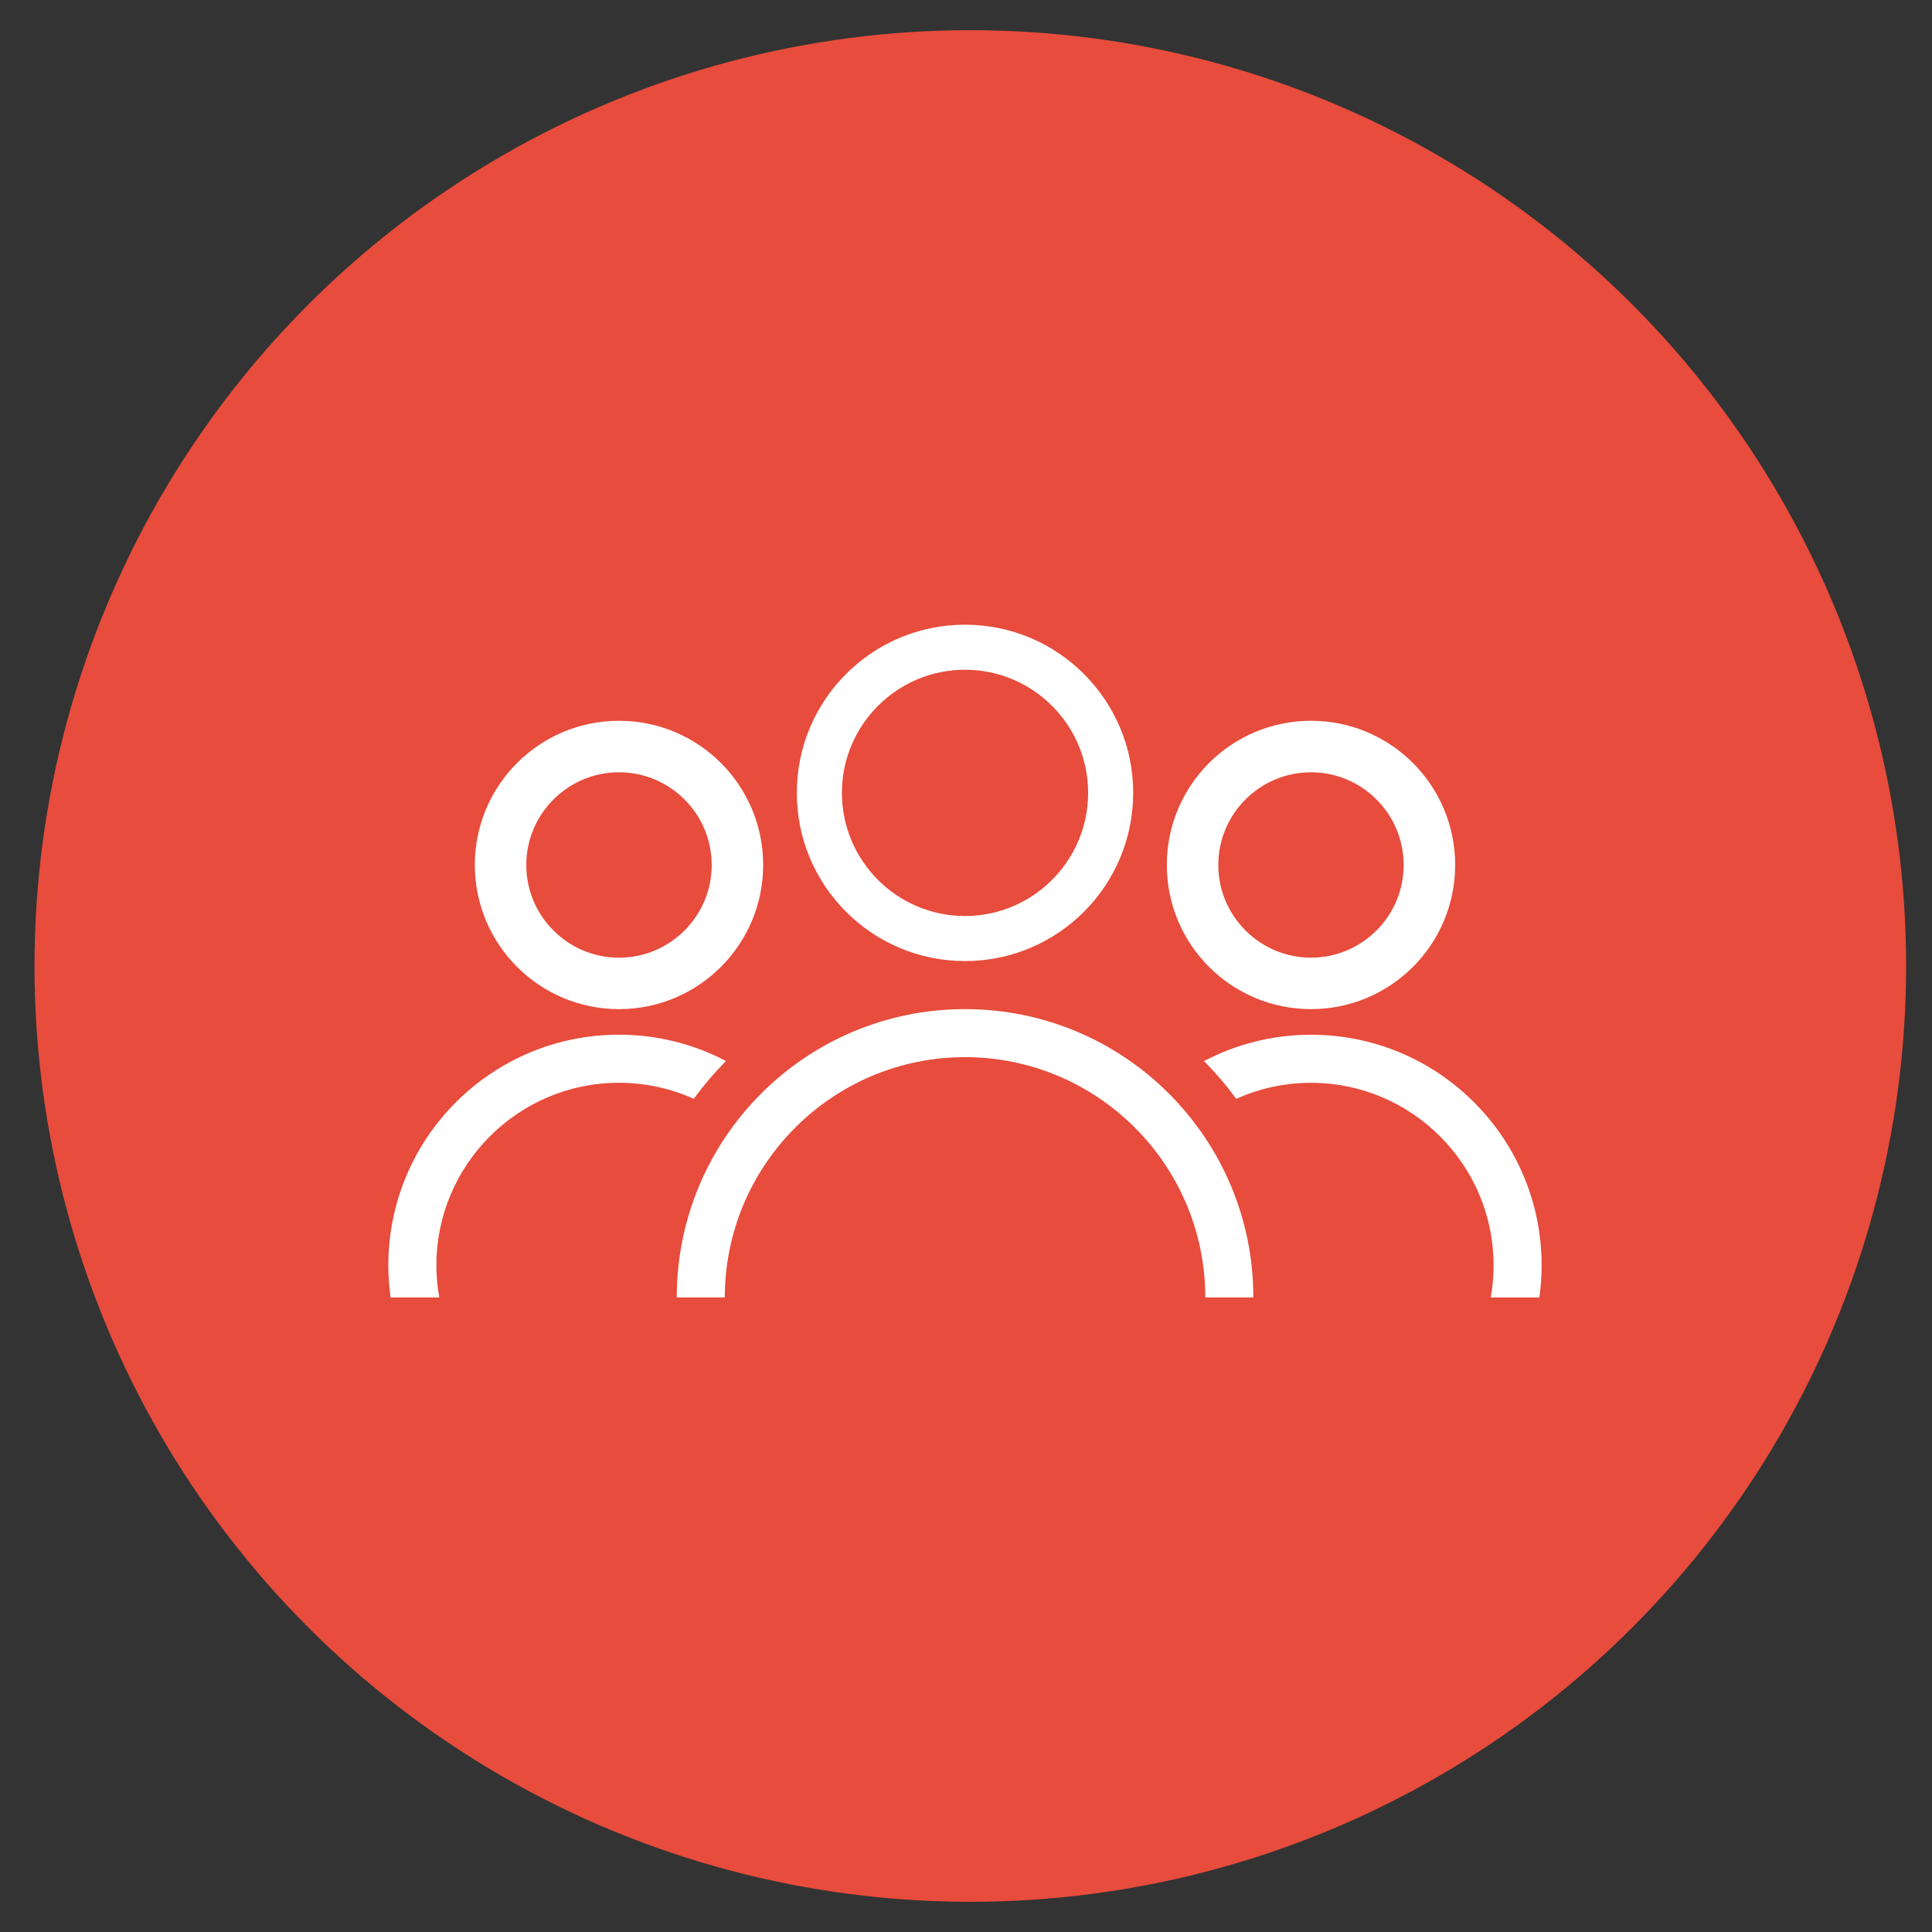 <?xml version="1.0" encoding="utf-8"?>
<!-- Generator: Adobe Illustrator 16.0.0, SVG Export Plug-In . SVG Version: 6.00 Build 0)  -->
<!DOCTYPE svg PUBLIC "-//W3C//DTD SVG 1.1//EN" "http://www.w3.org/Graphics/SVG/1.1/DTD/svg11.dtd">
<svg version="1.1" id="Calque_1" xmlns="http://www.w3.org/2000/svg" xmlns:xlink="http://www.w3.org/1999/xlink" x="0px" y="0px"
	 width="56px" height="56px" viewBox="0 0 56 56" enable-background="new 0 0 56 56" xml:space="preserve">
<rect x="0" y="0" width="56" height="56" fill="#333333" stroke="none"/>
<circle fill="#E74C3C" cx="28.125" cy="28" r="27.125"/>
<g id="XMLID_95_" display="none">
	<path id="XMLID_100_" display="inline" fill="#FFFFFF" d="M42.413,29.508c-0.374-0.031-0.871-1.398-1.557-1.431
		c0,0,0.344-0.807-0.278-1.304c0,0-1.077,1.44-2.344,2.733l2.21,1.655c0.129-0.137,0.273-0.252,0.412-0.316
		c0,0,0.686,0.373,1.339,0.373s1.149-0.776,1.149-1.367C43.345,29.259,42.784,29.539,42.413,29.508z"/>
	<path id="XMLID_99_" display="inline" fill="#FFFFFF" d="M39.889,39.521c-0.161-0.137-0.427-0.143-0.57-0.311
		c-0.077-0.093-0.265-0.996-0.107-1.432c0.154-0.435,0.216-1.834,0.216-1.834s0.747-2.58,0.437-3.98c0,0,0.038-0.068,0.104-0.171
		l-2.308-1.729c-0.817,0.76-1.657,1.367-2.307,1.434c-1.833,0.187-3.265-0.404-5.347,0c-0.094,0.018-0.181,0.043-0.261,0.071
		l-0.009,0.008c-1.006-0.483-3.044-0.983-4.072,2.135c0,0,1.625-1.768,3.358-1.481c-0.558,1.154,0.18,3.263,0.207,3.9
		c0.024,0.672-0.304,1.359-0.385,2.025c-0.073,0.616-0.042,1.271,0.182,1.854c0.117,0.305,0.335,0.547,0.667,0.596
		c0.234,0.036,0.806-0.025,0.835-0.341c0.017-0.173-0.249-0.368-0.327-0.508c-0.144-0.256-0.204-0.598-0.195-0.892
		c0.02-0.76,0.154-1.858,0.414-2.674c-0.021,0.83,0.064,1.656,0.27,2.46c0.157,0.608,0.43,1.608,1.283,1.544
		c0.186-0.016,0.61-0.278,0.411-0.533c0,0-1.106-1.41-0.564-2.121c0.293-0.388,0.603-1.334,0.822-2.114
		c0.961,0.392,3.985,0.204,3.985,0.204c-0.053,0.26-0.076,0.735-0.083,0.807c-0.064,0.69-0.078,1.384-0.086,2.076
		c-0.001,0.261-0.108,1.21,0.244,1.342c1.187,0.447,1.409-0.099,1.421-0.284c0.011-0.187-0.597-0.444-0.669-0.541
		c-0.071-0.099-0.202-1.01-0.021-1.435c0.178-0.41,0.323-1.728,0.33-1.811c0.181,0.034,0.355,0.069,0.517,0.097
		c-0.028,0.245-0.028,0.652-0.031,0.717c-0.024,0.66,0,1.322,0.035,1.982c0.012,0.226,0.021,0.451,0.041,0.678
		c0.04,0.479,0.289,0.909,0.797,0.931c0.188,0.009,0.397,0.031,0.573-0.047C39.956,40.029,40.133,39.73,39.889,39.521z"/>
	<circle id="XMLID_98_" display="inline" fill="#FFFFFF" cx="18.269" cy="17.909" r="2.435"/>
	<path id="XMLID_97_" display="inline" fill="#FFFFFF" d="M26.518,29.644c0.319,0,0.623-0.185,0.764-0.496
		c0.187-0.421-0.003-0.916-0.424-1.103c-1.198-0.533-2.616-1.776-4.107-3.593c-1.156-1.41-1.943-2.671-1.957-2.695
		c-0.061-0.097-0.139-0.179-0.229-0.242c-0.119-0.113-0.28-0.184-0.458-0.184H16.43c-0.131,0-0.253,0.04-0.356,0.104
		c-0.098,0.044-0.189,0.109-0.267,0.192c-0.146,0.156-3.572,3.875-3.875,8.344c-0.031,0.462,0.317,0.86,0.776,0.891
		c0.02,0.001,0.039,0.001,0.058,0.001c0.436,0,0.803-0.337,0.833-0.778c0.151-2.222,1.25-4.294,2.163-5.661v15.116
		c0,0.594,0.481,1.075,1.075,1.075c0.593,0,1.074-0.481,1.074-1.075V30.57h0.717v8.971c0,0.594,0.48,1.075,1.074,1.075
		s1.074-0.481,1.074-1.075V24.649c1.292,1.697,3.315,3.994,5.401,4.922C26.288,29.619,26.403,29.644,26.518,29.644z"/>
	<path id="XMLID_96_" display="inline" fill="#FFFFFF" d="M33.479,30.933c1.325,0,2.592-0.23,3.763-0.693
		c0,0-8.064-0.374-9.547-1.116c-0.019,0.061-0.037,0.12-0.065,0.18c-0.024,0.061-0.057,0.116-0.093,0.169
		c0.617,0.313,1.688,0.783,3.055,1.11C31.573,30.815,32.54,30.933,33.479,30.933z"/>
</g>
<g id="XMLID_88_" display="none">
	<circle id="XMLID_91_" display="inline" fill="#FFFFFF" cx="25.641" cy="17.04" r="2.715"/>
	<path id="XMLID_90_" display="inline" fill="#FFFFFF" d="M33.034,32.224h-1.499c0.023,0.218,0.037,0.438,0.037,0.66
		c0,3.292-2.679,5.969-5.97,5.969s-5.97-2.677-5.97-5.969c0-1.289,0.411-2.483,1.108-3.461c-0.279-0.563-0.472-1.126-0.579-1.685
		c-1.271,1.343-2.052,3.155-2.052,5.146c0,4.131,3.361,7.492,7.493,7.492s7.494-3.361,7.494-7.492c0-0.172-0.007-0.343-0.019-0.511
		L33.034,32.224z"/>
	<path id="XMLID_89_" display="inline" fill="#FFFFFF" d="M37.565,36.738l-1.934-6.664c-0.163-0.559-0.675-0.943-1.258-0.943h-4.195
		c-0.006-0.058-0.014-0.117-0.023-0.174l-1.156-6.443c-0.229-1.281-1.465-2.14-2.746-1.911l0,0
		c-0.217,0.039-1.971,0.655-2.938,1.358c-1.339,0.972-2.236,2.153-2.593,3.415c-0.466,1.647-0.05,3.373,1.236,5.126
		c0.209,0.286,0.535,0.438,0.864,0.438c0.22,0,0.442-0.067,0.633-0.208c0.477-0.349,0.58-1.019,0.23-1.496
		c-0.874-1.193-1.178-2.293-0.904-3.271c0.255-0.912,0.958-1.641,1.643-2.162l1.074,5.99c0.216,1.204,1.323,2.036,2.52,1.939
		c0.067,0.012,0.135,0.017,0.206,0.017h5.169l1.659,5.72c0.166,0.572,0.689,0.944,1.257,0.944c0.121,0,0.243-0.017,0.364-0.053
		C37.366,38.158,37.766,37.432,37.565,36.738z"/>
</g>
<g display="none">
	<path display="inline" fill="#FFFFFF" d="M35.324,35.455c-2.123,2.148-5.516,3.424-9.093,3.424c-0.035,0-0.072,0-0.107,0
		c-2.384-0.018-4.664-0.582-6.593-1.634c-0.231-0.126-0.512-0.116-0.735,0.022c-1.112,0.699-2.25,1.087-3.132,1.301
		c0.476-0.803,0.972-1.867,1.149-3.025c0.032-0.209-0.029-0.423-0.167-0.584c-1.17-1.361-1.783-2.932-1.771-4.539
		c0.015-2.056,1.051-4.028,2.918-5.555c0.311-0.254,0.357-0.713,0.103-1.024s-0.713-0.357-1.024-0.103
		c-2.208,1.805-3.435,4.174-3.453,6.669c-0.013,1.857,0.641,3.658,1.897,5.228c-0.402,1.844-1.768,3.424-1.782,3.439
		c-0.192,0.218-0.236,0.529-0.111,0.792c0.125,0.262,0.391,0.428,0.683,0.416c0.109-0.004,2.574-0.107,5.101-1.564
		c2.056,1.04,4.434,1.598,6.907,1.615c0.041,0,0.083,0,0.123,0c4.014,0,7.696-1.401,10.123-3.855
		c0.282-0.285,0.279-0.746-0.006-1.029C36.067,35.167,35.605,35.17,35.324,35.455z"/>
	<path display="inline" fill="#FFFFFF" d="M43.459,34.601c-0.016-0.019-1.524-1.754-1.898-3.776
		c1.271-1.535,1.938-3.304,1.924-5.128c-0.018-2.549-1.339-4.929-3.719-6.703c-2.35-1.75-5.459-2.709-8.751-2.678
		c-6.838,0.049-12.372,4.337-12.334,9.559c0.018,2.549,1.339,4.929,3.718,6.703c2.321,1.729,5.382,2.679,8.633,2.679
		c0.039,0,0.078,0,0.119,0c2.487-0.019,4.875-0.594,6.922-1.668c2.506,1.508,4.994,1.612,5.102,1.617
		c0.15,0.005,0.279-0.077,0.341-0.209C43.576,34.865,43.555,34.709,43.459,34.601z M27.967,26.608h-0.182
		c-0.502,0-0.91-0.407-0.91-0.91c0-0.502,0.407-0.909,0.91-0.909h0.182c0.502,0,0.91,0.407,0.91,0.909
		C28.877,26.202,28.469,26.608,27.967,26.608z M31.059,26.608h-0.182c-0.502,0-0.909-0.407-0.909-0.91
		c0-0.502,0.407-0.909,0.909-0.909h0.182c0.503,0,0.91,0.407,0.91,0.909C31.969,26.202,31.562,26.608,31.059,26.608z M34.152,26.608
		h-0.182c-0.503,0-0.91-0.407-0.91-0.91c0-0.502,0.407-0.909,0.91-0.909h0.182c0.502,0,0.908,0.407,0.908,0.909
		C35.061,26.202,34.654,26.608,34.152,26.608z"/>
</g>
<g display="none">
	<path display="inline" fill="#FFFFFF" d="M28.246,33.902c-3.046,0-5.525-2.479-5.525-5.524c0-3.046,2.479-5.524,5.525-5.524
		c3.047,0,5.524,2.478,5.524,5.524C33.771,31.424,31.293,33.902,28.246,33.902z M28.246,23.609c-2.63,0-4.769,2.14-4.769,4.769
		c0,2.63,2.139,4.77,4.769,4.77c2.629,0,4.77-2.14,4.77-4.77C33.016,25.749,30.875,23.609,28.246,23.609z"/>
	<path display="inline" fill="#FFFFFF" d="M16.279,19.58c-0.834,0-1.669-0.318-2.305-0.953c-1.271-1.271-1.271-3.339,0-4.61
		s3.339-1.271,4.611,0c1.271,1.271,1.271,3.339,0,4.61C17.949,19.262,17.114,19.58,16.279,19.58z M16.279,13.818
		c-0.641,0-1.282,0.244-1.771,0.732c-0.977,0.977-0.977,2.565,0,3.542c0.977,0.976,2.565,0.976,3.542,0
		c0.977-0.977,0.977-2.565,0-3.542C17.562,14.063,16.92,13.818,16.279,13.818z"/>
	<path display="inline" fill="#FFFFFF" d="M20.719,27.531c-0.101,0-0.202-0.009-0.303-0.026l-3.928-0.696
		c-0.635-0.112-1.138-0.591-1.282-1.219l-1.337-7.161c-0.039-0.206,0.097-0.403,0.302-0.441c0.205-0.039,0.402,0.097,0.44,0.302
		l1.333,7.146c0.073,0.316,0.339,0.569,0.674,0.628l3.928,0.695c0.283,0.05,0.574-0.027,0.795-0.212
		c0.221-0.185,0.348-0.457,0.348-0.746c0-0.449-0.304-0.837-0.74-0.944l-2.995-0.739c-0.142-0.035-0.251-0.149-0.28-0.292
		l-0.541-2.706c-0.034-0.17,0.052-0.342,0.209-0.416c1.456-0.684,2.634-1.862,3.317-3.317c0.074-0.157,0.246-0.244,0.417-0.21
		l2.705,0.541c0.144,0.028,0.258,0.138,0.292,0.28l0.739,2.995c0.107,0.436,0.496,0.74,0.945,0.74c0.289,0,0.56-0.127,0.746-0.348
		c0.186-0.221,0.263-0.511,0.213-0.795l-0.696-3.928c-0.059-0.335-0.312-0.601-0.644-0.677l-7.13-1.331
		c-0.206-0.038-0.341-0.235-0.302-0.44c0.038-0.205,0.235-0.341,0.44-0.302l7.146,1.333c0.643,0.147,1.121,0.65,1.233,1.285
		l0.696,3.928c0.09,0.504-0.048,1.019-0.377,1.412c-0.33,0.393-0.812,0.618-1.324,0.618c-0.798,0-1.488-0.541-1.679-1.315
		L23.4,18.413l-2.186-0.438c-0.727,1.404-1.878,2.555-3.282,3.282l0.437,2.186l2.762,0.682c0.774,0.191,1.314,0.881,1.314,1.678
		c0,0.513-0.225,0.996-0.618,1.325C21.514,27.391,21.122,27.531,20.719,27.531z"/>
	<path display="inline" fill="#FFFFFF" d="M40.303,43.605c-0.871,0-1.689-0.339-2.305-0.955c-0.616-0.615-0.955-1.435-0.955-2.306
		s0.339-1.688,0.955-2.305c0.615-0.615,1.434-0.954,2.305-0.954s1.689,0.339,2.305,0.954c0.616,0.616,0.955,1.434,0.955,2.305
		s-0.339,1.69-0.955,2.306C41.992,43.267,41.174,43.605,40.303,43.605z M40.303,37.841c-0.67,0-1.298,0.261-1.771,0.733
		c-0.473,0.474-0.733,1.102-0.733,1.771c0,0.67,0.261,1.298,0.733,1.771c0.474,0.473,1.102,0.733,1.771,0.733
		c0.669,0,1.298-0.261,1.771-0.733c0.474-0.474,0.733-1.102,0.733-1.771c0-0.669-0.26-1.297-0.733-1.771
		C41.601,38.102,40.972,37.841,40.303,37.841z"/>
	<path display="inline" fill="#FFFFFF" d="M38.266,42.762c-0.023,0-0.047-0.002-0.07-0.007l-7.146-1.334
		c-0.643-0.147-1.121-0.65-1.234-1.284l-0.695-3.929c-0.089-0.504,0.049-1.019,0.379-1.412c0.328-0.393,0.811-0.618,1.324-0.618
		c0.797,0,1.486,0.541,1.678,1.314l0.682,2.763l2.186,0.437c0.727-1.403,1.878-2.555,3.281-3.282l-0.437-2.185l-2.762-0.682
		c-0.774-0.191-1.314-0.881-1.314-1.678c0-0.514,0.225-0.996,0.618-1.326c0.393-0.328,0.907-0.465,1.412-0.377l3.928,0.695
		c0.635,0.113,1.137,0.592,1.281,1.219l1.337,7.162c0.038,0.205-0.097,0.402-0.302,0.44c-0.207,0.039-0.402-0.098-0.441-0.303
		l-1.333-7.146c-0.073-0.316-0.339-0.569-0.675-0.629l-3.928-0.695c-0.284-0.051-0.573,0.027-0.795,0.213
		c-0.221,0.186-0.348,0.457-0.348,0.746c0,0.448,0.305,0.836,0.74,0.943l2.994,0.739c0.143,0.035,0.252,0.149,0.28,0.292
		l0.541,2.706c0.034,0.17-0.052,0.342-0.21,0.416c-1.455,0.683-2.634,1.861-3.317,3.317c-0.074,0.157-0.245,0.244-0.416,0.21
		l-2.705-0.541c-0.144-0.028-0.258-0.138-0.292-0.279l-0.739-2.995c-0.108-0.437-0.496-0.74-0.944-0.74
		c-0.289,0-0.561,0.127-0.746,0.349c-0.186,0.221-0.264,0.51-0.213,0.794l0.696,3.929c0.06,0.335,0.312,0.601,0.644,0.677
		l7.131,1.33c0.205,0.038,0.341,0.235,0.302,0.44C38.602,42.634,38.443,42.762,38.266,42.762z"/>
	<path display="inline" fill="#FFFFFF" d="M37.604,24.361c-0.142,0-0.278-0.081-0.342-0.219c-0.486-1.043-1.148-1.988-1.969-2.81
		c-0.822-0.821-1.769-1.484-2.813-1.97c-0.188-0.088-0.271-0.313-0.184-0.502c0.089-0.189,0.313-0.271,0.502-0.183
		c1.125,0.523,2.143,1.237,3.027,2.121c0.885,0.884,1.598,1.902,2.12,3.025c0.089,0.189,0.007,0.414-0.183,0.502
		C37.711,24.349,37.658,24.361,37.604,24.361z"/>
	<path display="inline" fill="#FFFFFF" d="M23.939,38.023c-0.054,0-0.108-0.011-0.159-0.035c-1.124-0.522-2.141-1.235-3.025-2.119
		c-0.884-0.884-1.597-1.901-2.12-3.024c-0.088-0.189-0.006-0.413,0.183-0.502c0.188-0.088,0.414-0.007,0.502,0.183
		c0.485,1.043,1.147,1.988,1.969,2.81c0.821,0.82,1.766,1.483,2.81,1.969c0.188,0.088,0.271,0.313,0.183,0.501
		C24.218,37.943,24.082,38.023,23.939,38.023z"/>
	<path display="inline" fill="#FFFFFF" d="M18.146,30.326c-0.183,0-0.344-0.133-0.373-0.319c-0.173-1.11-0.172-2.236,0.003-3.347
		c0.016-0.1,0.071-0.189,0.154-0.248c0.083-0.059,0.185-0.083,0.285-0.065l2.333,0.413c0.283,0.05,0.574-0.027,0.795-0.212
		c0.221-0.185,0.348-0.457,0.348-0.746c0-0.449-0.304-0.837-0.74-0.944l-2.054-0.507c-0.109-0.027-0.201-0.102-0.25-0.204
		c-0.049-0.102-0.049-0.221-0.001-0.323c0.533-1.142,1.243-2.16,2.11-3.026c0.866-0.867,1.884-1.577,3.026-2.11
		c0.103-0.048,0.221-0.047,0.323,0.002s0.177,0.141,0.204,0.25l0.507,2.054c0.107,0.436,0.496,0.74,0.945,0.74
		c0.289,0,0.56-0.127,0.746-0.348c0.185-0.221,0.263-0.511,0.213-0.795l-0.414-2.333c-0.018-0.1,0.005-0.202,0.064-0.285
		c0.059-0.083,0.148-0.138,0.249-0.154c1.111-0.176,2.236-0.177,3.346-0.003c0.206,0.033,0.347,0.226,0.314,0.432
		c-0.032,0.206-0.225,0.348-0.432,0.314c-0.904-0.141-1.821-0.158-2.729-0.05l0.345,1.947c0.09,0.504-0.048,1.019-0.377,1.412
		c-0.33,0.393-0.812,0.618-1.324,0.618c-0.798,0-1.488-0.541-1.679-1.315l-0.394-1.597c-0.895,0.468-1.7,1.057-2.398,1.755
		s-1.287,1.503-1.755,2.398l1.597,0.394c0.774,0.191,1.314,0.881,1.314,1.678c0,0.513-0.225,0.996-0.618,1.325
		c-0.393,0.329-0.908,0.467-1.412,0.377L18.47,27.16c-0.108,0.909-0.092,1.825,0.05,2.731c0.032,0.205-0.109,0.398-0.314,0.431
		C18.185,30.324,18.165,30.326,18.146,30.326z"/>
	<path display="inline" fill="#FFFFFF" d="M28.279,38.98c-0.556,0-1.111-0.043-1.662-0.13c-0.207-0.031-0.347-0.226-0.315-0.432
		c0.032-0.205,0.227-0.347,0.432-0.314c0.904,0.143,1.82,0.159,2.73,0.05l-0.346-1.946c-0.089-0.504,0.049-1.02,0.378-1.412
		s0.812-0.618,1.325-0.618c0.797,0,1.486,0.541,1.678,1.314l0.395,1.598c0.895-0.468,1.699-1.057,2.398-1.755
		c0.697-0.698,1.286-1.503,1.754-2.397l-1.597-0.395c-0.774-0.191-1.314-0.881-1.314-1.678c0-0.514,0.225-0.996,0.618-1.326
		c0.393-0.328,0.907-0.466,1.412-0.377l1.945,0.346c0.109-0.91,0.093-1.826-0.049-2.731c-0.033-0.206,0.108-0.399,0.314-0.431
		c0.203-0.032,0.399,0.108,0.432,0.314c0.174,1.109,0.172,2.234-0.004,3.346c-0.016,0.102-0.07,0.189-0.153,0.249
		s-0.185,0.082-0.285,0.064l-2.333-0.413c-0.283-0.051-0.573,0.027-0.795,0.213c-0.221,0.185-0.348,0.457-0.348,0.746
		c0,0.448,0.305,0.836,0.74,0.943l2.054,0.508c0.109,0.026,0.201,0.102,0.251,0.203c0.048,0.102,0.049,0.221,0,0.322
		c-0.532,1.143-1.242,2.16-2.109,3.027c-0.867,0.866-1.885,1.576-3.026,2.109c-0.103,0.049-0.222,0.047-0.323-0.001
		c-0.102-0.049-0.176-0.141-0.203-0.25l-0.507-2.054c-0.108-0.437-0.496-0.74-0.944-0.74c-0.289,0-0.561,0.127-0.746,0.349
		c-0.186,0.221-0.264,0.51-0.213,0.794l0.414,2.333c0.017,0.1-0.006,0.202-0.064,0.285c-0.059,0.082-0.148,0.138-0.249,0.153
		C29.404,38.937,28.842,38.98,28.279,38.98z"/>
	<path display="inline" fill="#FFFFFF" d="M16.279,43.605c-0.871,0-1.689-0.339-2.305-0.955c-1.271-1.271-1.271-3.339,0-4.61
		c1.271-1.271,3.339-1.271,4.611,0c1.271,1.271,1.271,3.34,0,4.61C17.969,43.267,17.149,43.605,16.279,43.605z M16.279,37.843
		c-0.641,0-1.282,0.243-1.771,0.731c-0.977,0.977-0.977,2.565,0,3.542c0.473,0.473,1.102,0.733,1.771,0.733
		c0.669,0,1.298-0.261,1.771-0.733c0.977-0.977,0.977-2.565,0-3.542C17.562,38.086,16.92,37.843,16.279,37.843z"/>
	<path display="inline" fill="#FFFFFF" d="M18.317,42.762c-0.179,0-0.337-0.128-0.371-0.31c-0.039-0.205,0.097-0.402,0.302-0.44
		l7.146-1.333c0.316-0.073,0.569-0.339,0.628-0.674l0.696-3.929c0.05-0.284-0.027-0.573-0.213-0.795
		c-0.186-0.221-0.457-0.348-0.745-0.348c-0.449,0-0.838,0.304-0.945,0.74l-0.739,2.995c-0.035,0.142-0.149,0.251-0.292,0.279
		l-2.705,0.541c-0.17,0.035-0.342-0.053-0.417-0.21c-0.684-1.456-1.862-2.634-3.317-3.317c-0.157-0.073-0.244-0.246-0.209-0.416
		l0.541-2.706c0.028-0.143,0.138-0.257,0.28-0.292l2.995-0.739c0.436-0.107,0.74-0.495,0.74-0.943c0-0.289-0.127-0.561-0.348-0.746
		s-0.511-0.264-0.795-0.213l-3.928,0.695c-0.335,0.06-0.601,0.313-0.677,0.645l-1.33,7.13c-0.039,0.205-0.235,0.342-0.44,0.303
		c-0.206-0.038-0.341-0.235-0.302-0.44l1.333-7.146c0.147-0.643,0.65-1.121,1.285-1.234l3.928-0.695
		c0.504-0.088,1.019,0.048,1.412,0.377c0.393,0.33,0.618,0.813,0.618,1.326c0,0.797-0.541,1.486-1.314,1.678l-2.762,0.682
		l-0.437,2.186c1.404,0.727,2.555,1.878,3.282,3.281l2.186-0.437l0.681-2.762c0.191-0.774,0.881-1.315,1.678-1.315
		c0.513,0,0.995,0.226,1.325,0.618c0.329,0.393,0.467,0.908,0.377,1.412l-0.696,3.929c-0.112,0.634-0.591,1.137-1.218,1.281
		l-7.162,1.337C18.363,42.76,18.34,42.762,18.317,42.762z"/>
	<path display="inline" fill="#FFFFFF" d="M40.303,19.58c-0.835,0-1.67-0.318-2.305-0.953c-1.271-1.271-1.271-3.339,0-4.61
		c1.271-1.271,3.339-1.271,4.609,0c1.271,1.271,1.271,3.339,0,4.61C41.973,19.262,41.138,19.58,40.303,19.58z M40.303,13.818
		c-0.641,0-1.283,0.244-1.771,0.732c-0.976,0.977-0.976,2.565,0,3.542c0.977,0.976,2.566,0.976,3.542,0
		c0.977-0.977,0.977-2.565,0-3.542C41.586,14.063,40.943,13.818,40.303,13.818z"/>
	<path display="inline" fill="#FFFFFF" d="M35.862,27.531c-0.402,0-0.795-0.141-1.108-0.404c-0.394-0.33-0.618-0.813-0.618-1.325
		c0-0.797,0.54-1.487,1.314-1.678l2.762-0.682l0.437-2.186c-1.403-0.728-2.555-1.878-3.281-3.282l-2.186,0.438L32.5,21.174
		c-0.191,0.774-0.881,1.315-1.678,1.315c-0.514,0-0.996-0.225-1.325-0.618c-0.329-0.393-0.467-0.907-0.378-1.412l0.695-3.928
		c0.113-0.635,0.592-1.138,1.219-1.282l7.162-1.337c0.206-0.04,0.402,0.097,0.44,0.302c0.039,0.205-0.097,0.402-0.302,0.44
		l-7.146,1.333c-0.316,0.073-0.568,0.339-0.628,0.674l-0.696,3.928c-0.051,0.284,0.027,0.574,0.213,0.795
		c0.186,0.221,0.457,0.348,0.746,0.348c0.448,0,0.836-0.305,0.944-0.74l0.739-2.995c0.034-0.142,0.148-0.251,0.292-0.28l2.705-0.541
		c0.171-0.034,0.342,0.053,0.416,0.21c0.684,1.456,1.862,2.634,3.317,3.317c0.158,0.074,0.244,0.246,0.21,0.416l-0.541,2.706
		c-0.028,0.143-0.138,0.257-0.279,0.292l-2.995,0.739c-0.436,0.107-0.74,0.496-0.74,0.944c0,0.289,0.127,0.561,0.348,0.746
		c0.222,0.186,0.511,0.263,0.795,0.212l3.928-0.695c0.336-0.06,0.602-0.313,0.678-0.644l1.33-7.13
		c0.039-0.206,0.235-0.341,0.441-0.302c0.205,0.038,0.34,0.235,0.302,0.441l-1.333,7.146c-0.148,0.643-0.651,1.122-1.285,1.234
		l-3.928,0.696C36.064,27.522,35.963,27.531,35.862,27.531z"/>
</g>
<g display="none">
	<g display="inline">
		
			<path fill="none" stroke="#FFFFFF" stroke-width="1.5" stroke-linecap="round" stroke-linejoin="round" stroke-miterlimit="22.926" d="
			M28.062,10.979c3.439,0,6.554,1.395,8.809,3.648c2.254,2.254,3.648,5.368,3.648,8.807c0,2.002-0.472,3.894-1.312,5.568
			c-1.604,3.205-9.715,8.783-11.146,14.844c-2.321-5.883-9.542-11.639-11.145-14.844c-0.839-1.674-1.311-3.566-1.311-5.568
			C15.605,16.556,21.182,10.979,28.062,10.979L28.062,10.979z"/>
	</g>
	<g id="XMLID_1_" display="inline">
		<circle id="XMLID_4_" fill="#FFFFFF" cx="27.585" cy="18.866" r="1.455"/>
		<path id="XMLID_3_" fill="#FFFFFF" d="M31.545,27h-0.803c0.013,0.117,0.021,0.234,0.021,0.354c0,1.763-1.436,3.199-3.198,3.199
			c-1.764,0-3.198-1.437-3.198-3.199c0-0.69,0.22-1.33,0.593-1.854c-0.149-0.303-0.252-0.604-0.31-0.902
			c-0.68,0.719-1.099,1.69-1.099,2.756c0,2.214,1.801,4.014,4.015,4.014c2.213,0,4.014-1.8,4.014-4.014
			c0-0.092-0.003-0.183-0.01-0.273L31.545,27z"/>
		<path id="XMLID_2_" fill="#FFFFFF" d="M33.974,29.419l-1.036-3.57c-0.087-0.299-0.362-0.506-0.674-0.506h-2.248
			c-0.003-0.031-0.007-0.062-0.013-0.092l-0.618-3.453c-0.123-0.686-0.785-1.146-1.472-1.023l0,0
			c-0.117,0.021-1.056,0.351-1.574,0.728c-0.718,0.521-1.198,1.153-1.389,1.829c-0.249,0.883-0.027,1.806,0.662,2.746
			c0.113,0.153,0.287,0.235,0.464,0.235c0.117,0,0.236-0.036,0.338-0.111c0.255-0.188,0.311-0.546,0.124-0.802
			c-0.469-0.639-0.631-1.229-0.485-1.752c0.137-0.489,0.514-0.879,0.88-1.159l0.575,3.209c0.116,0.645,0.708,1.092,1.35,1.04
			c0.036,0.005,0.073,0.008,0.11,0.008h2.769l0.889,3.064c0.09,0.308,0.369,0.507,0.674,0.507c0.064,0,0.13-0.01,0.195-0.029
			C33.867,30.18,34.081,29.791,33.974,29.419z"/>
	</g>
</g>
<g display="none">
	
		<path display="inline" fill-rule="evenodd" clip-rule="evenodd" fill="none" stroke="#FFFFFF" stroke-width="1.5" stroke-linecap="round" stroke-linejoin="round" stroke-miterlimit="3" d="
		M36.145,19.396l2.593,0.352l-1.879,1.804l0.482,2.576l-2.315-1.242h-0.005l-2.315,1.242l0.486-2.576l-1.884-1.804l2.593-0.352
		l1.125-2.358L36.145,19.396z M34.064,29.098c-1.769-0.314-2.808-1.107-3.117-2.378c-0.068-0.284-0.158-0.568-0.269-0.852
		c-0.424-1.093-1.152-2.189-2.185-3.29c-1.299-1.382-1.945-2.695-1.938-3.938c0.001-0.332-0.03-0.613-0.096-0.844
		c-0.169-0.521-0.536-0.769-1.1-0.742c-0.261,0.026-0.535,0.126-0.822,0.302l-0.176,0.118c-0.92,0.671-1.34,1.648-1.258,2.932
		c0.086,1.4,0.464,2.608,1.132,3.625l0.008,0.016c0.006,0.012,0.014,0.023,0.021,0.034c0.271,0.421,0.374,0.823,0.311,1.208
		c-0.061,0.369-0.333,0.563-0.813,0.579h-4.442c-0.595,0-1.103,0.211-1.522,0.629c-0.419,0.42-0.629,0.928-0.629,1.522
		c0,0.594,0.21,1.101,0.629,1.519c0.033,0.033,0.066,0.066,0.1,0.098c-0.333,0.39-0.499,0.851-0.499,1.379
		c0,0.595,0.21,1.101,0.629,1.519c0.102,0.104,0.21,0.194,0.323,0.273c-0.241,0.349-0.361,0.75-0.361,1.199
		c0,0.596,0.208,1.103,0.625,1.523c0.182,0.179,0.381,0.32,0.595,0.424c-0.178,0.311-0.267,0.661-0.269,1.047
		c0,0.594,0.21,1.103,0.629,1.521c0.418,0.42,0.925,0.632,1.519,0.633h2.827c0.952-0.018,1.507-0.03,1.666-0.034
		c0.073,0,0.146,0,0.218,0c0.34-0.009,0.67-0.021,0.99-0.038c1.173-0.059,2.192-0.197,3.059-0.415
		c0.707-0.179,1.376-0.314,2.005-0.407c0.283-0.04,0.562-0.067,0.835-0.079l0.276-0.004c0.09,0,0.18,0.001,0.27,0.004h0.83
		 M38.683,28.263c0.045,0.043,0.066,0.096,0.067,0.156c0,3.494,0,6.99,0,10.486c-0.001,0.062-0.022,0.116-0.067,0.159
		c-0.044,0.045-0.098,0.066-0.159,0.067h-2.705c-0.062-0.001-0.114-0.022-0.157-0.067c-0.042-0.043-0.065-0.098-0.066-0.159V28.419
		c0.001-0.061,0.024-0.113,0.066-0.156c0.043-0.045,0.096-0.066,0.157-0.066h2.705C38.585,28.196,38.639,28.218,38.683,28.263z"/>
</g>
<g id="XMLID_5_" display="none">
	
		<path id="XMLID_10_" display="inline" fill="none" stroke="#FFFFFF" stroke-width="1.5" stroke-linecap="round" stroke-linejoin="round" stroke-miterlimit="3" d="
		M45.43,29.406c-0.461-0.039-1.073-1.725-1.916-1.763c0,0,0.421-0.996-0.345-1.608c0,0-1.325,1.775-2.887,3.367l2.722,2.039
		c0.16-0.167,0.335-0.313,0.51-0.389c0,0,0.843,0.46,1.647,0.46c0.804,0,1.417-0.958,1.417-1.686S45.889,29.444,45.43,29.406z"/>
	
		<path id="XMLID_9_" display="inline" fill="none" stroke="#FFFFFF" stroke-width="1.5" stroke-linecap="round" stroke-linejoin="round" stroke-miterlimit="3" d="
		M42.32,41.742c-0.198-0.171-0.528-0.175-0.703-0.385c-0.096-0.114-0.326-1.226-0.133-1.762c0.19-0.537,0.268-2.261,0.268-2.261
		s0.919-3.18,0.535-4.903c0,0,0.048-0.085,0.129-0.213l-2.841-2.128c-1.007,0.936-2.044,1.686-2.842,1.767
		c-2.26,0.229-4.022-0.498-6.589,0c-0.115,0.022-0.222,0.052-0.32,0.088l-0.011,0.01c-1.24-0.596-3.752-1.211-5.018,2.63
		c0,0,2.002-2.179,4.138-1.824c-0.688,1.422,0.225,4.02,0.254,4.805c0.03,0.828-0.374,1.674-0.472,2.495
		c-0.093,0.761-0.053,1.565,0.222,2.286c0.143,0.374,0.413,0.673,0.822,0.733c0.288,0.043,0.99-0.032,1.028-0.42
		c0.02-0.214-0.305-0.454-0.401-0.625c-0.178-0.317-0.251-0.736-0.242-1.1c0.023-0.937,0.19-2.29,0.51-3.296
		c-0.027,1.025,0.079,2.04,0.333,3.032c0.193,0.75,0.528,1.981,1.581,1.901c0.228-0.018,0.753-0.342,0.507-0.656
		c0,0-1.363-1.737-0.696-2.614c0.363-0.477,0.743-1.642,1.013-2.604c1.184,0.481,4.909,0.254,4.909,0.254
		c-0.063,0.319-0.093,0.903-0.101,0.992c-0.078,0.85-0.096,1.704-0.105,2.559c-0.003,0.321-0.133,1.49,0.301,1.653
		c1.463,0.551,1.735-0.122,1.75-0.353c0.014-0.229-0.734-0.545-0.823-0.665c-0.088-0.12-0.25-1.243-0.024-1.767
		c0.217-0.506,0.395-2.13,0.406-2.234c0.222,0.046,0.435,0.088,0.636,0.122c-0.037,0.302-0.036,0.802-0.038,0.882
		c-0.03,0.813-0.001,1.63,0.043,2.442c0.015,0.278,0.025,0.558,0.049,0.835c0.051,0.592,0.356,1.121,0.985,1.149
		c0.229,0.01,0.487,0.036,0.703-0.06C42.402,42.369,42.621,42,42.32,41.742z"/>
	
		<circle id="XMLID_8_" display="inline" fill="none" stroke="#FFFFFF" stroke-width="1.5" stroke-linecap="round" stroke-linejoin="round" stroke-miterlimit="3" cx="15.683" cy="15.115" r="3"/>
	
		<path id="XMLID_7_" display="inline" fill="none" stroke="#FFFFFF" stroke-width="1.5" stroke-linecap="round" stroke-linejoin="round" stroke-miterlimit="3" d="
		M25.845,29.572c0.395,0,0.771-0.228,0.941-0.611c0.231-0.52-0.002-1.128-0.521-1.359c-1.474-0.656-3.223-2.187-5.059-4.426
		c-1.424-1.737-2.395-3.291-2.412-3.318c-0.076-0.122-0.171-0.222-0.282-0.299c-0.147-0.139-0.346-0.226-0.563-0.226h-4.53
		c-0.162,0-0.312,0.047-0.439,0.129c-0.121,0.054-0.233,0.133-0.329,0.235C12.47,19.89,8.248,24.47,7.875,29.979
		c-0.038,0.566,0.391,1.059,0.958,1.097c0.024,0.002,0.047,0.002,0.071,0.002c0.537,0,0.989-0.416,1.026-0.96
		c0.185-2.737,1.539-5.29,2.665-6.975v18.625c0,0.73,0.593,1.323,1.324,1.323s1.324-0.593,1.324-1.323V30.714h0.883v11.054
		c0,0.73,0.592,1.323,1.324,1.323c0.731,0,1.323-0.593,1.323-1.323V23.418c1.591,2.092,4.083,4.919,6.656,6.065
		C25.563,29.544,25.705,29.572,25.845,29.572z"/>
	
		<path id="XMLID_6_" display="inline" fill="none" stroke="#FFFFFF" stroke-width="1.5" stroke-linecap="round" stroke-linejoin="round" stroke-miterlimit="3" d="
		M34.423,31.161c1.632,0,3.191-0.286,4.634-0.855c0,0-9.937-0.46-11.761-1.375c-0.021,0.076-0.047,0.15-0.079,0.223
		c-0.033,0.073-0.072,0.143-0.115,0.209c0.759,0.383,2.078,0.964,3.763,1.366C32.075,31.018,33.267,31.161,34.423,31.161z"/>
</g>
<g display="none">
	<path display="inline" d="M-80.318-3.826c-1.074,0-1.948-0.875-1.948-1.948v-7.476c0-2.016,1.64-3.656,3.657-3.656
		c0.23,0,0.417,0.187,0.417,0.417s-0.188,0.417-0.417,0.417c-1.556,0-2.821,1.265-2.821,2.821v7.476
		c0,0.614,0.499,1.112,1.112,1.112c0.614,0,1.113-0.498,1.113-1.112v-5.791c0-0.23,0.187-0.417,0.417-0.417s0.417,0.187,0.417,0.417
		v5.791C-78.37-4.701-79.244-3.826-80.318-3.826z"/>
	<path display="inline" d="M-75.352,8.333h-3.436c-0.23,0-0.417-0.188-0.417-0.418V-6.749c0-0.23,0.187-0.417,0.417-0.417
		s0.417,0.187,0.417,0.417V7.499h2.603v-12.58c0-0.23,0.187-0.418,0.416-0.418c0.231,0,0.418,0.188,0.418,0.418V7.916
		C-74.934,8.146-75.12,8.333-75.352,8.333z"/>
	<path display="inline" d="M-71.914,8.376h-3.438c-0.229,0-0.416-0.188-0.416-0.418V-5.04c0-0.23,0.187-0.417,0.416-0.417
		c0.231,0,0.418,0.187,0.418,0.417V7.542h2.603V-3.714c0-0.23,0.187-0.418,0.417-0.418s0.418,0.188,0.418,0.418V7.958
		C-71.496,8.189-71.684,8.376-71.914,8.376z"/>
	<path display="inline" d="M-75.352-18.279c-1.84,0-3.339-1.498-3.339-3.34c0-1.841,1.499-3.339,3.339-3.339
		c1.842,0,3.34,1.498,3.34,3.339C-72.012-19.777-73.51-18.279-75.352-18.279z M-75.352-24.123c-1.381,0-2.504,1.124-2.504,2.504
		c0,1.381,1.123,2.505,2.504,2.505c1.382,0,2.506-1.124,2.506-2.505C-72.846-23-73.97-24.123-75.352-24.123z"/>
	<path display="inline" d="M-58.362-3.826c-1.073,0-1.948-0.875-1.948-1.948v-5.791c0-0.23,0.188-0.417,0.418-0.417
		s0.418,0.187,0.418,0.417v5.791c0,0.614,0.499,1.112,1.112,1.112c0.614,0,1.112-0.498,1.112-1.112v-7.476
		c0-1.556-1.266-2.821-2.82-2.821c-0.23,0-0.418-0.187-0.418-0.417s0.188-0.417,0.418-0.417c2.016,0,3.656,1.64,3.656,3.656v7.476
		C-56.414-4.701-57.288-3.826-58.362-3.826z"/>
	<path display="inline" d="M-59.893,8.333h-3.437c-0.23,0-0.417-0.188-0.417-0.418V-5.082c0-0.23,0.187-0.418,0.417-0.418
		c0.231,0,0.417,0.188,0.417,0.418v12.58h2.602V-6.749c0-0.23,0.188-0.417,0.418-0.417s0.418,0.187,0.418,0.417V7.916
		C-59.475,8.146-59.662,8.333-59.893,8.333z"/>
	<path display="inline" d="M-66.588-16.029h-5.504c-0.23,0-0.418-0.187-0.418-0.417c0-0.23,0.188-0.417,0.418-0.417h5.504
		c0.23,0,0.418,0.187,0.418,0.417C-66.17-16.216-66.357-16.029-66.588-16.029z"/>
	<path display="inline" d="M-63.329,8.376h-3.437c-0.231,0-0.418-0.188-0.418-0.418v-10.7c0-0.23,0.187-0.418,0.418-0.418
		c0.23,0,0.417,0.188,0.417,0.418V7.542h2.603V-5.04c0-0.23,0.187-0.417,0.417-0.417c0.231,0,0.417,0.187,0.417,0.417V7.958
		C-62.912,8.189-63.098,8.376-63.329,8.376z"/>
	<path display="inline" d="M-63.329-18.279c-1.842,0-3.339-1.498-3.339-3.34c0-1.841,1.497-3.339,3.339-3.339
		c1.841,0,3.339,1.498,3.339,3.339C-59.99-19.777-61.488-18.279-63.329-18.279z M-63.329-24.123c-1.382,0-2.505,1.124-2.505,2.504
		c0,1.381,1.123,2.505,2.505,2.505c1.381,0,2.505-1.124,2.505-2.505C-60.824-23-61.948-24.123-63.329-24.123z"/>
	<path display="inline" d="M-66.766-4.745c-0.231,0-0.418-0.187-0.418-0.417v-2.217l-6.929,0.003c-0.231,0-0.418-0.187-0.418-0.417
		c-0.001-0.23,0.187-0.418,0.417-0.418l7.348-0.004c0.109,0,0.217,0.045,0.295,0.123s0.122,0.184,0.122,0.295v2.635
		C-66.349-4.931-66.535-4.745-66.766-4.745z"/>
	<path display="inline" d="M-72.665-5.931c-0.106,0-0.214-0.041-0.295-0.122l-1.447-1.444c-0.163-0.162-0.164-0.427-0.001-0.59
		l1.447-1.451c0.163-0.164,0.428-0.165,0.59-0.002c0.164,0.163,0.164,0.428,0.002,0.591l-1.153,1.156l1.151,1.149
		c0.164,0.162,0.164,0.427,0.002,0.59C-72.451-5.972-72.559-5.931-72.665-5.931z"/>
	<path display="inline" d="M-74.113-11.542c-0.11,0-0.217-0.044-0.295-0.122c-0.078-0.079-0.122-0.185-0.122-0.295v-2.635
		c0-0.23,0.187-0.417,0.417-0.417s0.418,0.187,0.418,0.417v2.217l6.93-0.003c0.23,0,0.416,0.187,0.417,0.417
		c0,0.23-0.187,0.418-0.417,0.418L-74.113-11.542L-74.113-11.542z"/>
	<path display="inline" d="M-68.213-10.095c-0.107,0-0.215-0.041-0.296-0.122c-0.163-0.163-0.163-0.427-0.001-0.59l1.153-1.156
		l-1.152-1.149c-0.163-0.163-0.163-0.427-0.001-0.59c0.163-0.164,0.428-0.164,0.591,0l1.448,1.444c0.163,0.163,0.163,0.427,0,0.59
		l-1.447,1.452C-68-10.136-68.106-10.095-68.213-10.095z"/>
	<path display="inline" d="M-54.992,8.418h-28.696c-0.23,0-0.417-0.187-0.417-0.417s0.187-0.418,0.417-0.418h28.696
		c0.231,0,0.418,0.188,0.418,0.418S-54.761,8.418-54.992,8.418z"/>
</g>
<g display="none">
	<path display="inline" fill="#FFFFFF" d="M35.054,35.714c-2.149,2.174-5.581,3.464-9.202,3.464c-0.035,0-0.072,0-0.108,0
		c-2.413-0.018-4.72-0.589-6.672-1.652c-0.234-0.127-0.519-0.119-0.744,0.023c-1.125,0.707-2.276,1.099-3.169,1.315
		c0.481-0.813,0.984-1.89,1.164-3.062c0.032-0.211-0.03-0.428-0.17-0.591c-1.184-1.379-1.804-2.967-1.792-4.594
		c0.015-2.079,1.064-4.075,2.953-5.62c0.315-0.257,0.362-0.721,0.104-1.036c-0.257-0.315-0.722-0.361-1.036-0.104
		c-2.235,1.827-3.476,4.224-3.493,6.749c-0.014,1.879,0.648,3.7,1.919,5.289c-0.407,1.865-1.789,3.464-1.803,3.48
		c-0.194,0.221-0.238,0.535-0.113,0.802c0.126,0.265,0.396,0.433,0.691,0.42c0.11-0.004,2.604-0.109,5.161-1.582
		c2.081,1.052,4.487,1.615,6.989,1.634c0.042,0,0.084,0,0.125,0c4.06,0,7.788-1.418,10.243-3.9c0.285-0.29,0.283-0.756-0.007-1.042
		C35.805,35.422,35.338,35.425,35.054,35.714z"/>
	
		<path display="inline" fill="none" stroke="#FFFFFF" stroke-width="2" stroke-linecap="round" stroke-linejoin="round" stroke-miterlimit="3" d="
		M43.285,34.85c-0.017-0.019-1.543-1.775-1.922-3.821c1.287-1.553,1.96-3.344,1.947-5.189c-0.019-2.579-1.354-4.987-3.763-6.782
		c-2.377-1.771-5.524-2.742-8.855-2.71c-6.919,0.05-12.518,4.389-12.48,9.672c0.018,2.579,1.355,4.987,3.763,6.782
		c2.348,1.75,5.444,2.71,8.734,2.71c0.04,0,0.08,0,0.121,0c2.517-0.019,4.934-0.601,7.003-1.687
		c2.537,1.524,5.054,1.631,5.163,1.635c0.151,0.006,0.282-0.077,0.345-0.21S43.382,34.959,43.285,34.85z"/>
	<path display="inline" fill="#FFFFFF" d="M27.608,26.763h-0.183c-0.509,0-0.921-0.412-0.921-0.921c0-0.508,0.412-0.92,0.921-0.92
		h0.183c0.508,0,0.921,0.412,0.921,0.92C28.529,26.351,28.117,26.763,27.608,26.763z"/>
	<path display="inline" fill="#FFFFFF" d="M30.738,26.763h-0.185c-0.508,0-0.921-0.412-0.921-0.921c0-0.508,0.413-0.92,0.921-0.92
		h0.185c0.508,0,0.92,0.412,0.92,0.92C31.658,26.351,31.246,26.763,30.738,26.763z"/>
	<path display="inline" fill="#FFFFFF" d="M33.867,26.763h-0.185c-0.508,0-0.92-0.412-0.92-0.921c0-0.508,0.412-0.92,0.92-0.92
		h0.185c0.508,0,0.92,0.412,0.92,0.92C34.787,26.351,34.375,26.763,33.867,26.763z"/>
</g>
<g>
	<path fill="#FFFFFF" d="M38,29.25c2.308,0,4.179-1.871,4.179-4.179c0-2.308-1.871-4.179-4.179-4.179
		c-2.309,0-4.179,1.871-4.179,4.179C33.821,27.379,35.691,29.25,38,29.25z M38,22.385c1.48,0,2.686,1.205,2.686,2.687
		S39.48,27.758,38,27.758c-1.481,0-2.687-1.205-2.687-2.687S36.519,22.385,38,22.385z"/>
	<path fill="#FFFFFF" d="M34.899,30.756c0.338,0.341,0.65,0.707,0.935,1.095c0.661-0.298,1.394-0.465,2.166-0.465
		c2.918,0,5.293,2.374,5.293,5.292c0,0.317-0.03,0.627-0.083,0.93h1.41c0.042-0.305,0.065-0.613,0.065-0.93
		c0-3.691-2.993-6.686-6.686-6.686C36.881,29.992,35.826,30.269,34.899,30.756z"/>
	<path fill="#FFFFFF" d="M34.936,37.607h1.393c0-4.616-3.741-8.357-8.357-8.357c-4.615,0-8.356,3.741-8.356,8.357h1.393
		c0-3.841,3.124-6.965,6.964-6.965C31.812,30.643,34.936,33.767,34.936,37.607z"/>
	<path fill="#FFFFFF" d="M27.971,27.857c2.692,0,4.875-2.183,4.875-4.875s-2.183-4.875-4.875-4.875s-4.875,2.183-4.875,4.875
		S25.278,27.857,27.971,27.857z M27.971,19.413c1.969,0,3.569,1.601,3.569,3.569s-1.601,3.569-3.569,3.569
		c-1.968,0-3.568-1.601-3.568-3.569S26.003,19.413,27.971,19.413z"/>
	<path fill="#FFFFFF" d="M12.733,37.607c-0.054-0.303-0.084-0.612-0.084-0.93c0-2.918,2.374-5.292,5.293-5.292
		c0.771,0,1.504,0.167,2.166,0.465c0.285-0.388,0.597-0.754,0.935-1.095c-0.927-0.487-1.981-0.764-3.101-0.764
		c-3.692,0-6.686,2.994-6.686,6.686c0,0.316,0.023,0.625,0.065,0.93H12.733z"/>
	<path fill="#FFFFFF" d="M17.942,29.25c2.308,0,4.179-1.871,4.179-4.179c0-2.308-1.871-4.179-4.179-4.179s-4.179,1.871-4.179,4.179
		C13.764,27.379,15.635,29.25,17.942,29.25z M17.942,22.385c1.481,0,2.687,1.205,2.687,2.687s-1.205,2.687-2.687,2.687
		s-2.687-1.205-2.687-2.687S16.461,22.385,17.942,22.385z"/>
</g>
</svg>
